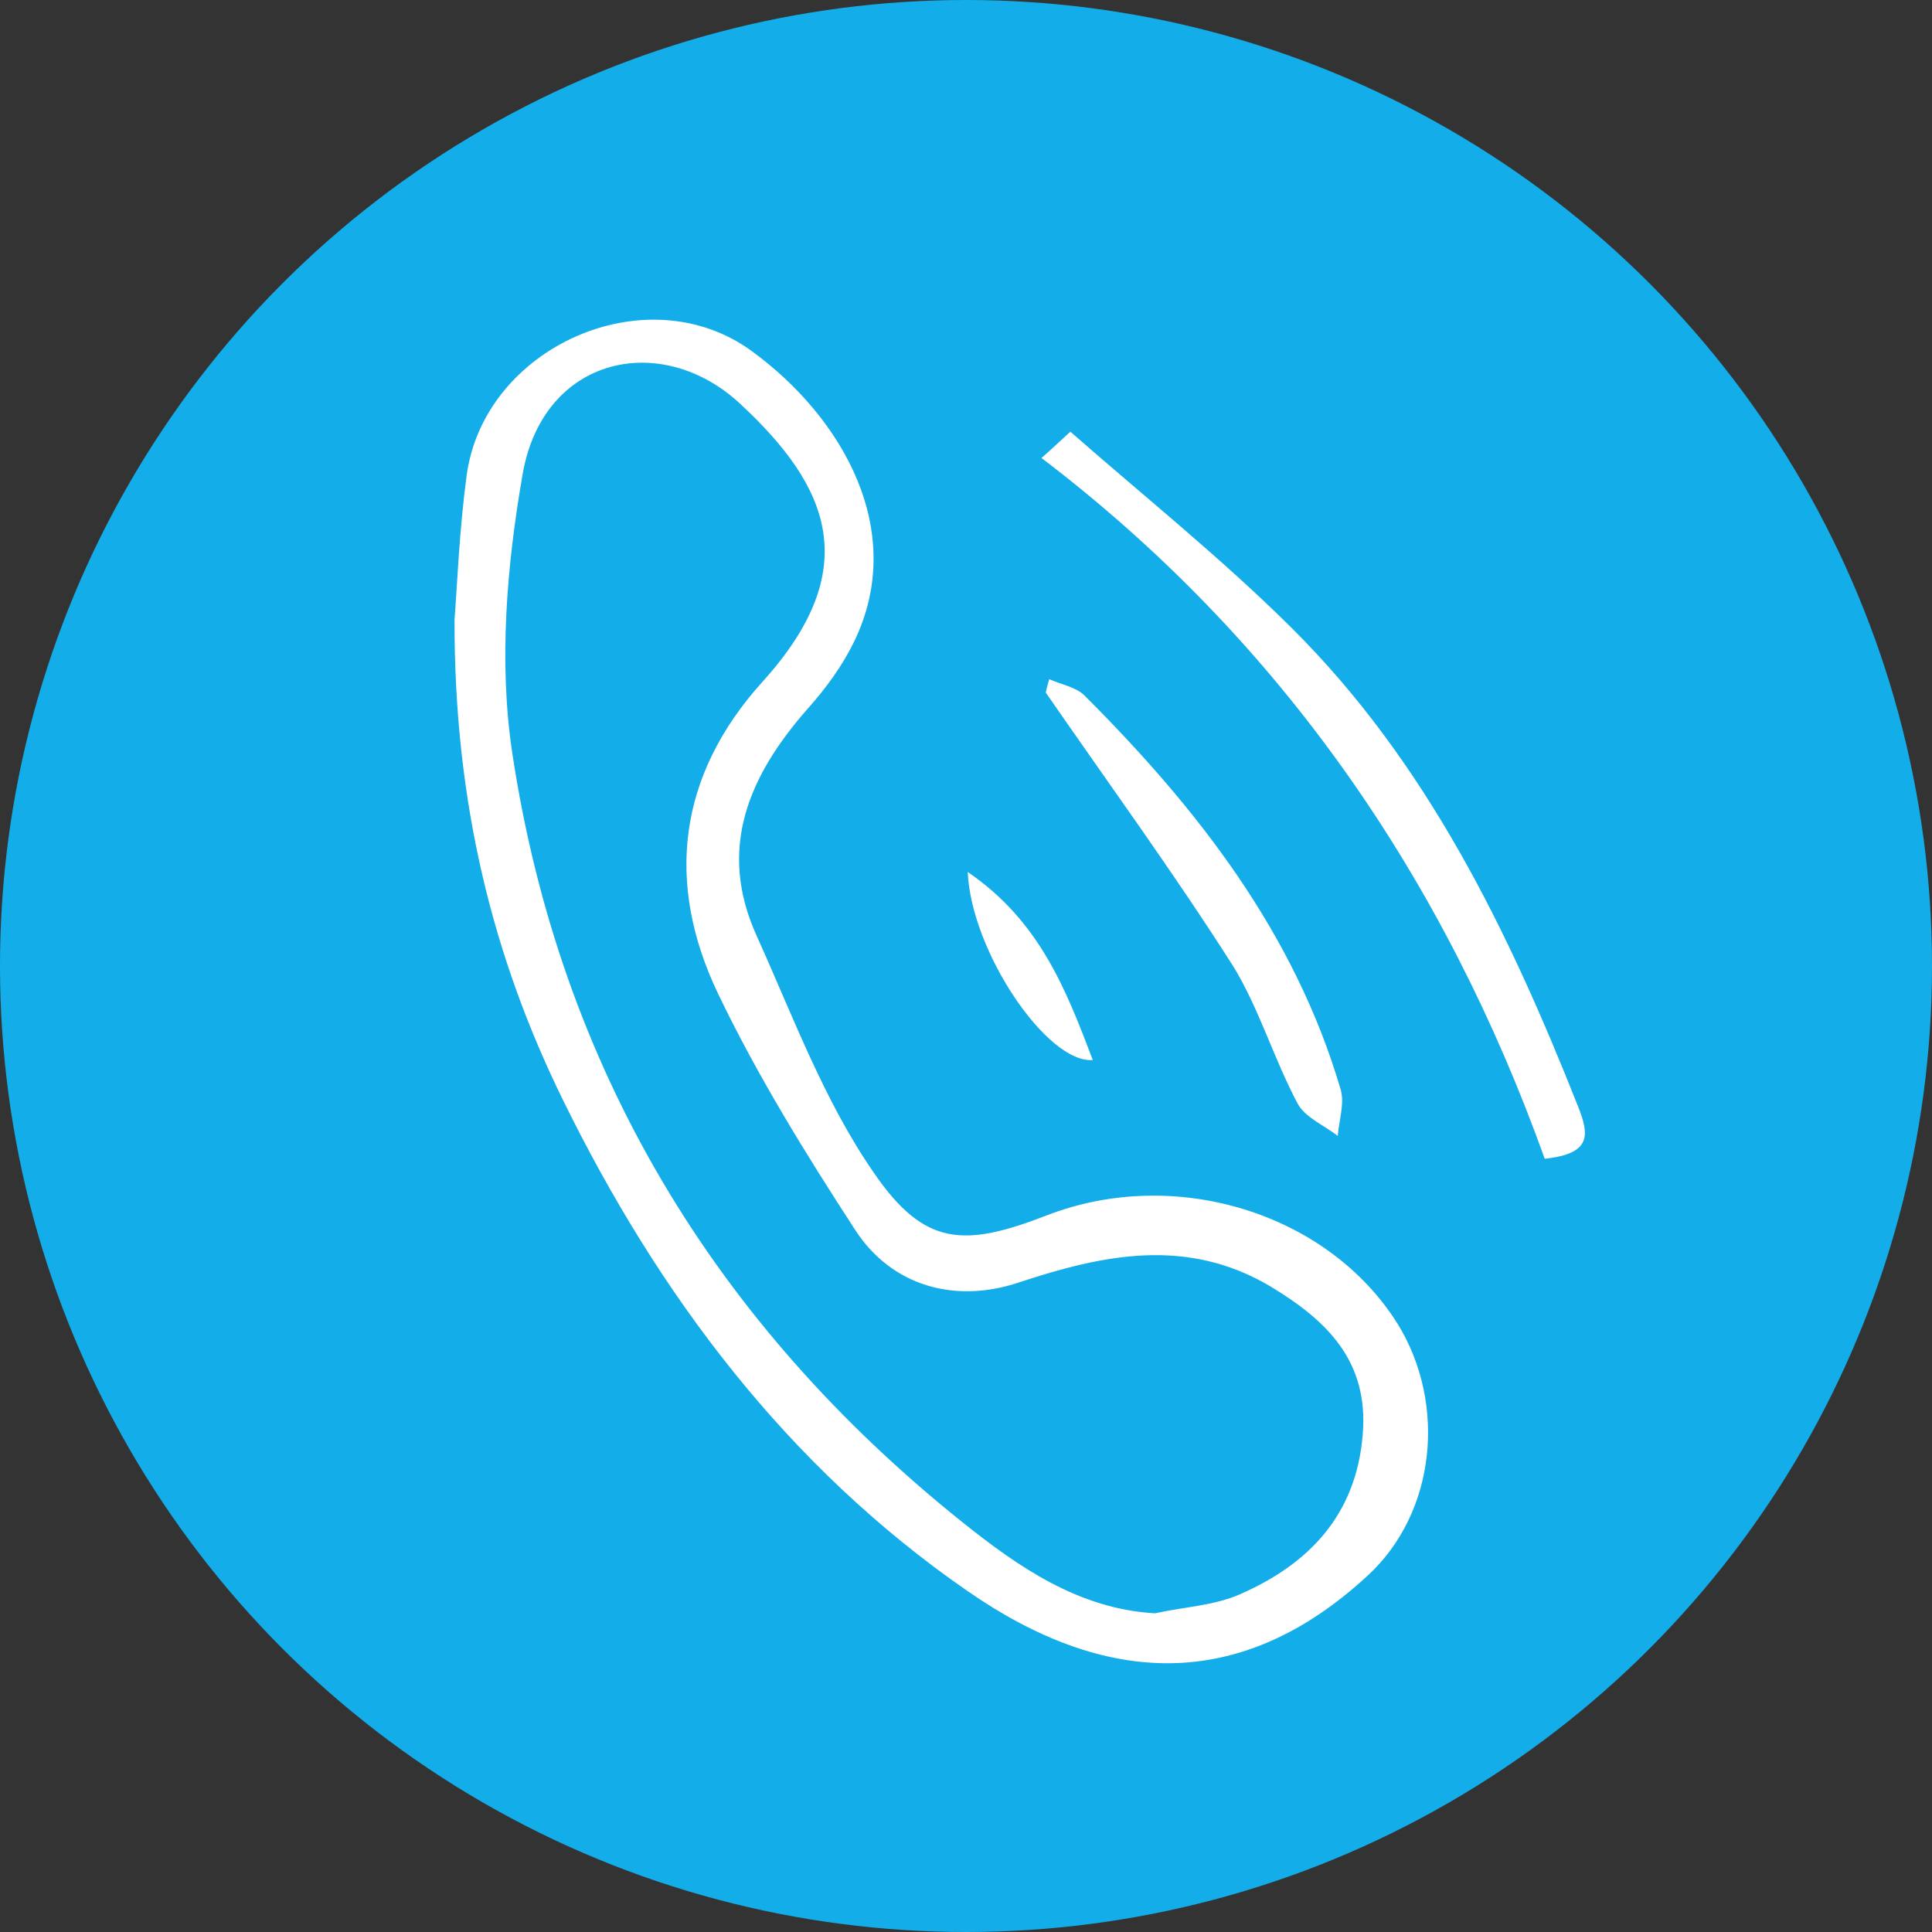 <?xml version="1.0" encoding="UTF-8" standalone="no"?><svg xmlns="http://www.w3.org/2000/svg" xmlns:xlink="http://www.w3.org/1999/xlink" fill="#000000" height="448" preserveAspectRatio="xMidYMid meet" version="1" viewBox="3.2 24.1 448.0 448.0" width="448" zoomAndPan="magnify"><rect x="3.2" y="24.1" width="448.0" height="448.0" fill="#333333" stroke="none"/><g id="change1_1"><circle cx="227.2" cy="248.1" fill="#13aeea" r="224"/></g><g fill="#ffffff" id="change2_1"><path d="M246,305.9c-19.3,7.5-28.5,7.2-40.2-9.9c-11.5-16.6-18.7-36.2-27.1-54.8c-9.3-20.4-1.8-37.4,12-53 c4.1-4.6,7.8-9.7,10.5-15.2c12.6-25.8-2.7-52.2-23.7-67.5c-24.4-17.8-62.1-0.9-66.1,28.9c-1.7,12.7-2.2,25.6-2.8,33.4 c-0.1,42.7,9,78.6,25.3,111.7c22.1,44.9,51.8,84.6,93.6,113.5c31.8,22.1,63.2,23.8,92.8-3.5c15.9-14.6,18.4-39.9,7-58.4 C311.2,305.4,275.8,294.4,246,305.9z M319.2,356.7c-1.5,18.7-12.5,30.1-28.5,37.1c-5.9,2.6-12.8,2.9-19.7,4.4 c-17.6-1-31.6-10.7-44.6-21.1c-57.5-46-93.4-105.5-104.4-178.3c-3.2-21.1-1.3-43.6,2.4-64.8c4.8-27.4,32.2-33.2,50.4-16.3 c20.6,19.1,29,38.2,5.2,64.5c-19.6,21.7-22.6,46.6-10.3,72.3c9.1,19,20.3,37.1,31.8,54.8c8.5,13.1,23.2,17.1,37.9,12.2 c19.6-6.5,39-10.6,58.4,0.9C310.9,330.3,320.6,339.7,319.2,356.7z"/><path d="M369.1,280.6c-16.1-40.6-35-79.7-66.4-110.9c-16.2-16.1-34.1-30.4-51.3-45.5c-2.2,2-4.4,4.1-6.7,6.1 c56,42.6,93.6,98.1,116.7,162.5C372.4,291.6,371.7,287.2,369.1,280.6z"/><path d="M304.1,280c1.7,3.2,6.1,5,9.3,7.5c0.3-3.6,1.6-7.5,0.7-10.7c-10.7-36.4-33.2-65.2-59.4-91.4 c-2-2-5.5-2.6-8.2-3.8c-0.3,1-0.6,2-0.8,3.1c14.5,21,29.6,41.7,43.3,63.2C295.1,257.7,298.5,269.5,304.1,280z"/><path d="M256.6,269.9c-6.2-16.3-12.3-32.2-29-43.6C228.4,244.8,246.1,270.8,256.6,269.9z"/></g></svg>